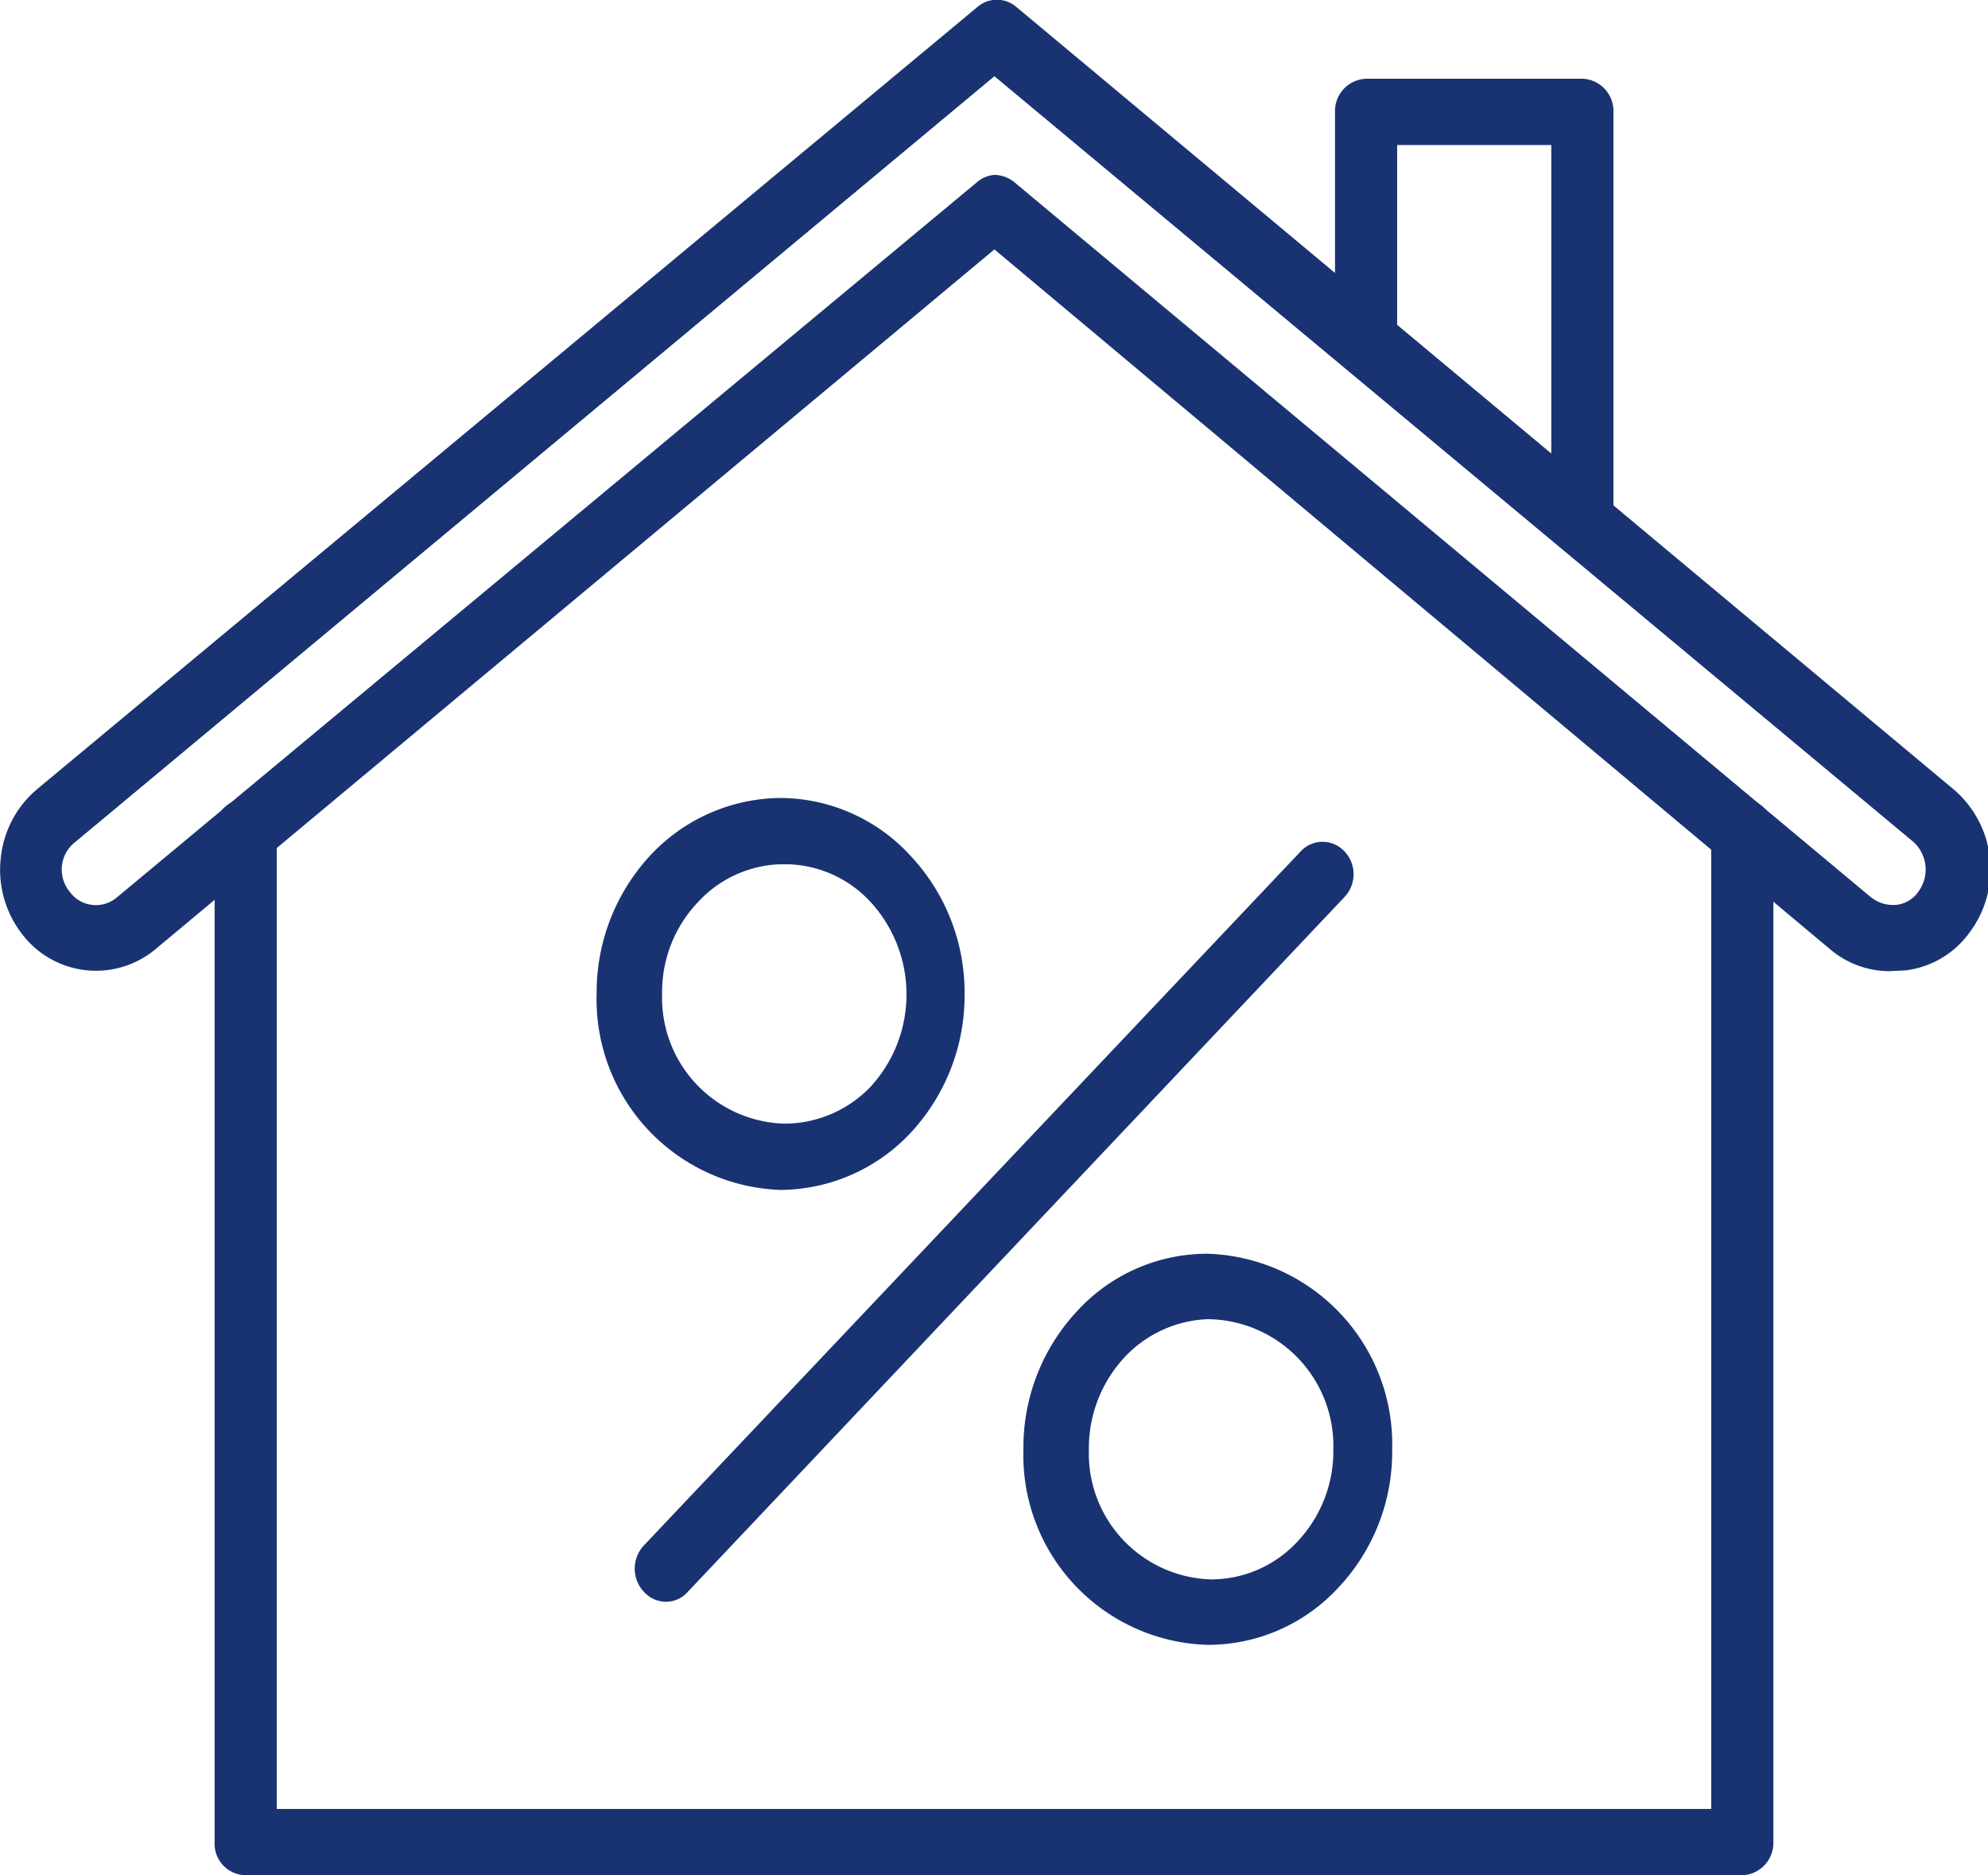 <svg id="Слой_1" data-name="Слой 1" xmlns="http://www.w3.org/2000/svg" xmlns:xlink="http://www.w3.org/1999/xlink" viewBox="0 0 23.99 22.63"><defs><style>.cls-1{fill:none;}.cls-2{clip-path:url(#clip-path);}.cls-3{fill:#193372;}</style><clipPath id="clip-path" transform="translate(-3.2 -3.08)"><rect class="cls-1" x="3.2" y="3.08" width="23.99" height="22.63"/></clipPath></defs><g class="cls-2"><path class="cls-3" d="M24.23,25.71H6.16a.38.38,0,0,1-.37-.4V13.12a.38.38,0,0,1,.37-.4.39.39,0,0,1,.38.4V24.91H23.85V13.12a.39.39,0,0,1,.38-.4.38.38,0,0,1,.37.4V25.31A.39.39,0,0,1,24.23,25.71Z" transform="translate(-3.2 -3.08)"/><path class="cls-3" d="M26,14.8a1.11,1.11,0,0,1-.71-.26L15.2,6.09,5.07,14.54a1.12,1.12,0,0,1-1.62-.21,1.26,1.26,0,0,1-.24-.9,1.25,1.25,0,0,1,.43-.82L15,3.16a.36.36,0,0,1,.46,0l11.32,9.45a1.27,1.27,0,0,1,.19,1.72,1.12,1.12,0,0,1-.77.46ZM15.2,5.19a.4.4,0,0,1,.23.08l10.35,8.64a.43.43,0,0,0,.3.09.37.37,0,0,0,.27-.16.45.45,0,0,0-.06-.6L15.2,4,4.11,13.24a.42.42,0,0,0-.07.6.39.39,0,0,0,.57.07L15,5.27a.36.36,0,0,1,.23-.08Z" transform="translate(-3.2 -3.08)"/><path class="cls-3" d="M22.3,9.8a.39.39,0,0,1-.38-.4V4.83H20.06V7.22a.38.38,0,0,1-.37.4.39.39,0,0,1-.38-.4V4.43a.39.39,0,0,1,.38-.4H22.3a.39.39,0,0,1,.37.4v5A.39.39,0,0,1,22.3,9.8Z" transform="translate(-3.2 -3.08)"/><path class="cls-3" d="M11.24,22.41a.36.36,0,0,1-.27-.12.41.41,0,0,1,0-.56l7.93-8.38a.36.36,0,0,1,.52,0,.4.4,0,0,1,0,.56L11.5,22.29A.35.35,0,0,1,11.24,22.41Z" transform="translate(-3.2 -3.08)"/><path class="cls-3" d="M12.62,17.44h0a2.3,2.3,0,0,1-2.22-2.37,2.43,2.43,0,0,1,.65-1.67,2.17,2.17,0,0,1,1.57-.69h0a2.14,2.14,0,0,1,1.57.7,2.41,2.41,0,0,1,.65,1.67h0a2.43,2.43,0,0,1-.65,1.67A2.17,2.17,0,0,1,12.62,17.44Zm0-3.93a1.41,1.41,0,0,0-1,.46,1.57,1.57,0,0,0-.43,1.1,1.52,1.52,0,0,0,1.47,1.57h0a1.44,1.44,0,0,0,1.05-.45,1.65,1.65,0,0,0,0-2.22,1.41,1.41,0,0,0-1-.46Z" transform="translate(-3.2 -3.08)"/><path class="cls-3" d="M17.77,22.93h0a2.29,2.29,0,0,1-2.22-2.36,2.41,2.41,0,0,1,.65-1.67,2.13,2.13,0,0,1,1.57-.69h0A2.3,2.3,0,0,1,20,20.57h0a2.39,2.39,0,0,1-.65,1.67,2.14,2.14,0,0,1-1.58.69Zm0-3.93a1.45,1.45,0,0,0-1,.46,1.61,1.61,0,0,0-.43,1.11,1.52,1.52,0,0,0,1.47,1.57h0a1.42,1.42,0,0,0,1.05-.46,1.59,1.59,0,0,0,.43-1.11A1.53,1.53,0,0,0,17.78,19Z" transform="translate(-3.2 -3.08)"/></g></svg>